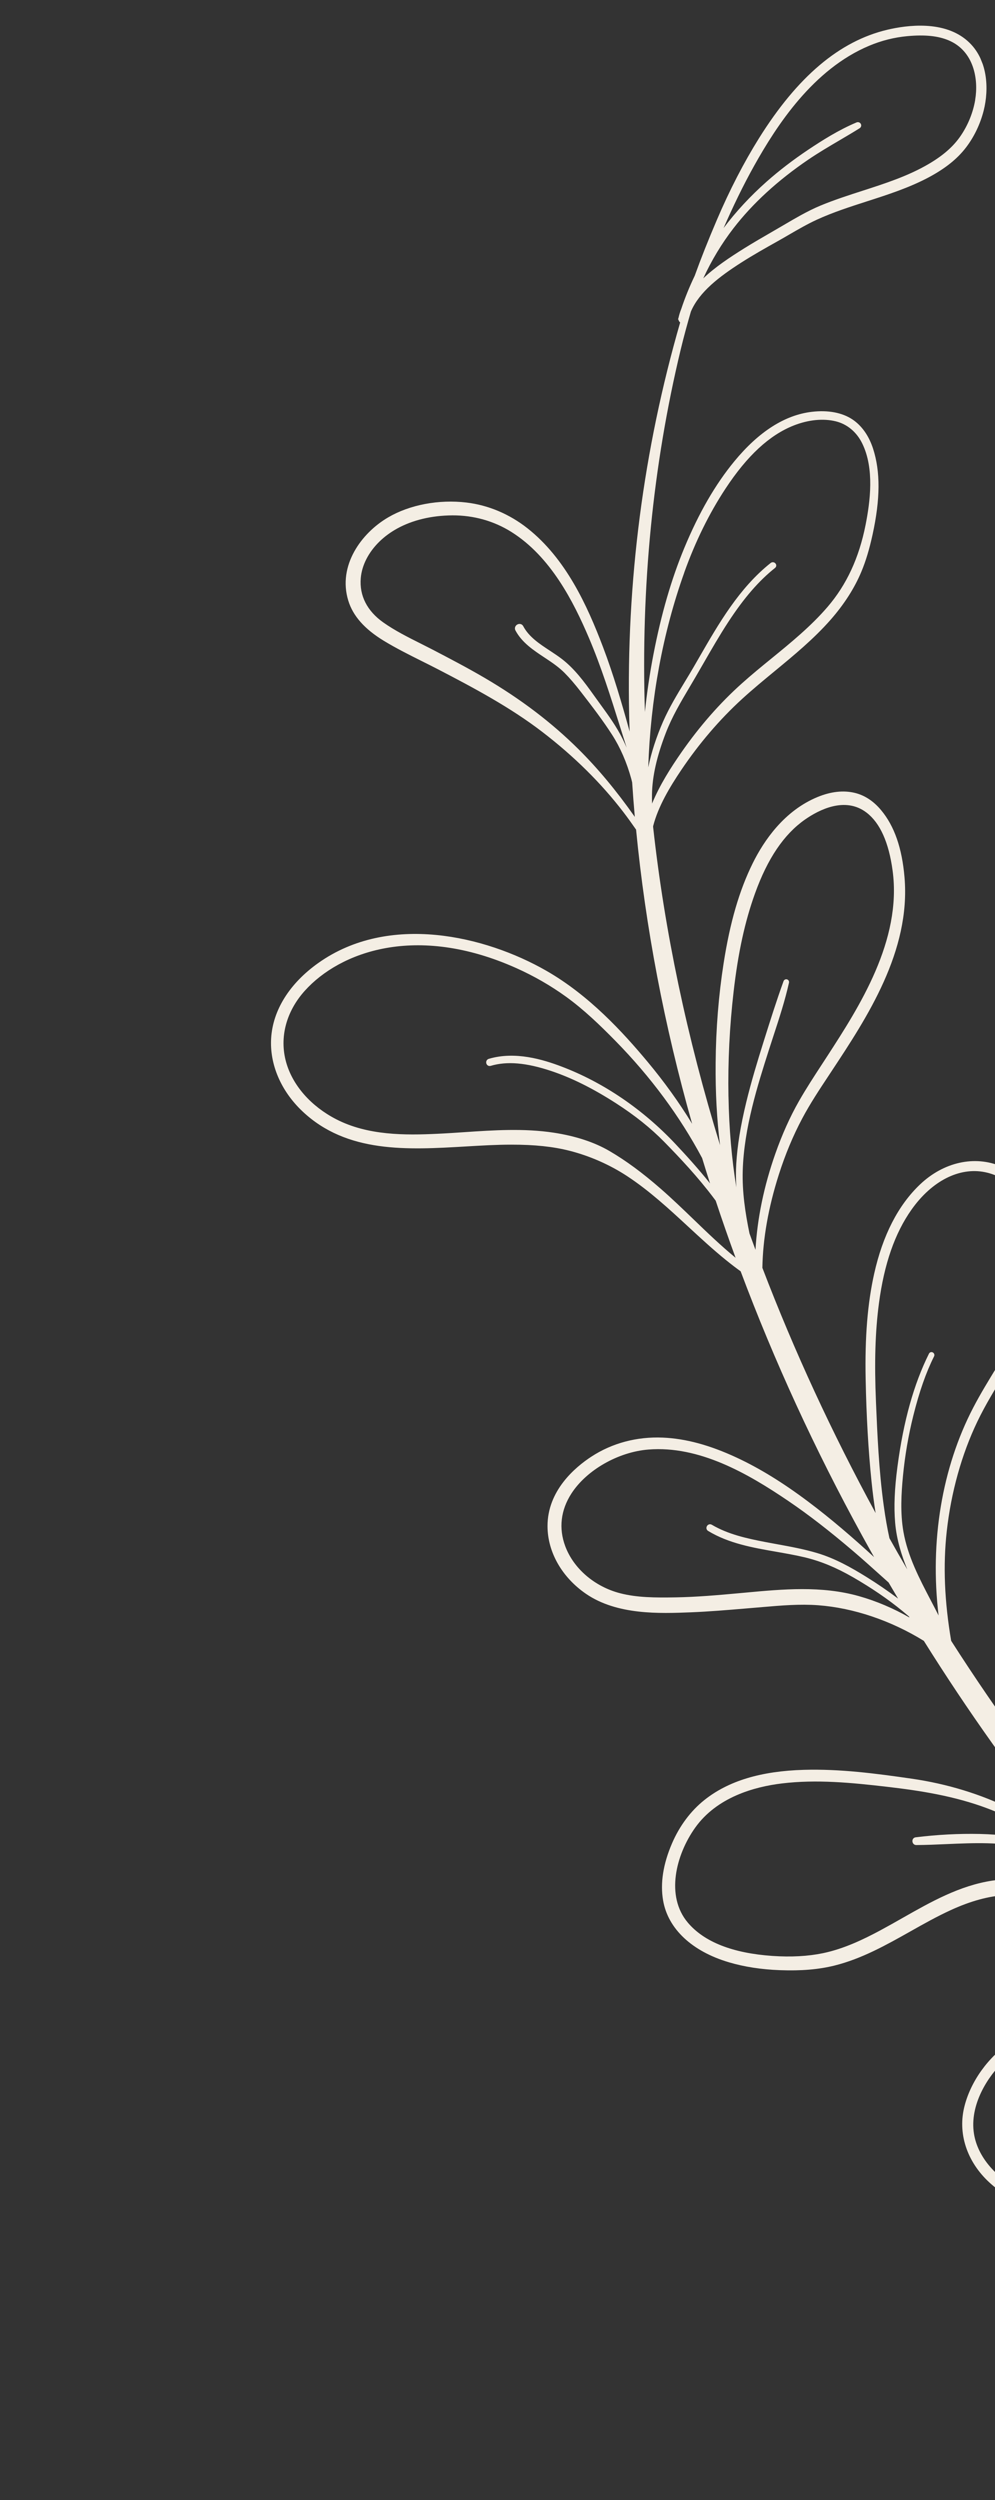 <?xml version="1.0" encoding="UTF-8"?>
<svg xmlns="http://www.w3.org/2000/svg" width="248" height="623" viewBox="0 0 248 623" fill="none">
  <rect x="0" y="0" width="248" height="623" fill="#333333" stroke="none"/>
  <g clip-path="url(#clip0_105_47)">
    <path d="M241.172 10.217C235.328 5.031 226.102 6.241 221.124 7.421C209.231 10.25 198.786 19.088 189.185 34.433C185.402 40.488 181.866 47.332 178.687 54.774C176.486 59.923 174.684 64.471 173.157 68.716C171.842 71.454 170.723 74.213 169.809 76.96C169.513 77.697 169.285 78.43 169.122 79.168L168.994 79.605L169.099 79.633C169.144 79.939 169.318 80.178 169.529 80.356C160.362 112.061 156.087 144.97 156.816 178.279C156.845 179.611 156.893 180.952 156.938 182.286C154.982 175.245 152.901 168.084 150.281 161.193C146.337 150.809 141.022 139.183 131.478 131.65C126.974 128.097 121.713 125.875 116.266 125.227C109.435 124.409 102.129 125.767 96.76 128.92C90.093 132.795 84.129 140.946 86.809 149.675C87.977 153.494 90.87 156.759 95.654 159.674C98.684 161.517 101.92 163.138 105.048 164.702C106.393 165.375 107.736 166.041 109.063 166.729C118.328 171.53 127.303 176.347 135.197 182.41C143.064 188.445 149.836 195.144 155.33 202.309C156.423 203.732 157.488 205.221 158.541 206.737C160.893 231.035 165.569 255.573 172.509 280.029C172.498 280.003 172.483 279.985 172.469 279.968C169.251 274.709 165.527 269.528 161.398 264.581C155.259 257.226 146.837 248.006 136.131 241.883C120.931 233.184 96.948 227.471 79.335 239.969C72.178 245.052 68 251.714 67.581 258.736C67.19 265.228 70.02 271.849 75.351 276.901C86.456 287.43 101.559 286.542 116.16 285.685C120.085 285.453 123.799 285.236 127.436 285.236C133.259 285.23 137.887 285.72 142.001 286.772C147.063 288.07 152.022 290.258 156.34 293.098C161.864 296.728 166.784 301.281 171.552 305.687C174.587 308.493 177.721 311.391 180.996 314.039C182.242 315.046 183.433 315.958 184.605 316.801C192.981 339.15 203.111 361.213 214.903 382.7C215.881 384.478 216.864 386.247 217.863 388.017C212.6 383.192 207.159 378.486 201.418 374.178C195.129 369.456 189.295 365.865 183.578 363.208C176.902 360.102 170.891 358.476 165.195 358.236C158.722 357.962 152.562 359.609 147.397 362.981C143.306 365.652 136.442 371.461 136.467 380.328C136.482 386.766 140.069 393.059 146.057 397.168C153.826 402.493 164.422 402.077 172.159 401.775C176.705 401.595 181.314 401.204 185.767 400.83L190.174 400.458C194.698 400.071 199.373 399.669 203.943 400.013C212.728 400.672 222.052 403.819 230.264 408.889C241.202 426.37 253.087 443.068 265.815 458.84C261.294 455.881 256.84 453.189 252.129 450.862C244.49 447.085 236.107 444.517 227.217 443.228C218.196 441.921 209.362 440.771 200.383 441.024C189.634 441.331 181.512 443.797 175.546 448.565C172.154 451.272 169.369 455.002 167.496 459.355C165.279 464.502 164.532 469.291 165.279 473.596C166.501 480.654 172.485 486.263 181.677 488.984C185.505 490.12 189.779 490.775 194.373 490.947C199.703 491.148 204.025 490.779 207.972 489.805C214.798 488.107 220.927 484.656 226.866 481.313C230.149 479.461 233.541 477.551 237.008 475.965C241.935 473.708 246.427 472.483 250.74 472.227C254.51 471.996 258.645 472.266 263.398 473.047C270.185 474.161 276.641 476.042 282.678 478.624C293.261 490.375 303.98 501.183 313.386 510.486C316.281 513.349 319.32 516.301 322.481 519.265C310.692 513.299 300.889 509.386 291.239 506.748C274.148 502.084 261.373 502.718 252.164 508.68C246.323 512.463 241.778 518.831 240.285 525.295C238.701 532.151 241.286 539.287 247.197 544.385C252.621 549.068 260.137 552.076 267.807 552.634C276.416 553.264 284.539 549.639 292.793 545.543C293.585 545.148 294.383 544.751 295.181 544.353C298.273 542.802 301.474 541.192 304.728 539.87C308.623 538.282 312.869 537.141 317.352 536.476C324.591 535.4 331.976 535.695 338.987 537.329C342.025 538.551 345.133 539.737 348.279 540.745C352.688 543.888 357.261 546.857 362.001 549.566L362.566 549.888C366.004 551.853 369.53 553.867 373.277 555.206C373.433 555.382 373.617 555.548 373.849 555.679C374.633 556.121 375.404 556.159 376.118 556.074L376.231 556.105L376.229 556.06C376.442 556.028 376.653 555.99 376.854 555.948C377.104 555.894 377.342 555.806 377.552 555.691C378.184 555.344 378.625 554.735 378.764 553.976C378.962 552.899 378.505 551.8 377.611 551.24C375.173 549.708 372.558 548.394 370.028 547.115C367.987 546.088 365.888 545.031 363.895 543.869C359.835 541.497 355.679 538.808 351.549 535.854C350.282 534.949 349.018 534.012 347.746 533.055L347.817 532.941L347.55 532.84C346.01 531.156 344.556 529.553 343.349 527.674C342.223 525.916 341.258 523.978 340.468 521.916C338.995 518.072 338.072 513.776 337.635 508.791C336.854 499.825 337.408 492.363 339.319 485.971C340.259 482.843 341.518 479.695 342.86 476.366C346.756 466.674 350.774 456.646 346.691 446.712C344.29 440.869 339.376 437.612 333.873 438.222C327.043 438.979 322.095 444.536 319.141 449.068C311.203 461.242 312.11 475.426 314.272 485.174C316.237 494.043 319.704 503.081 325.284 513.797C315.306 504.407 305.428 494.49 295.787 484.176C295.952 483.809 295.924 483.41 295.684 483.105L295.749 482.994L295.386 482.807C294.873 482.364 294.343 481.936 293.799 481.513C293.61 481.218 293.419 480.916 293.231 480.621C290.622 475.31 288.877 468.81 287.919 460.958C286.839 452.082 286.993 443.119 288.367 434.323C288.907 430.877 289.642 427.298 290.355 423.836C293.011 410.902 295.76 397.521 290.028 385.073C286.902 378.277 281.867 373.129 276.219 370.932C273.331 369.812 270.339 369.731 267.809 370.701C264.3 372.049 262.096 375.113 260.87 377.452C258.736 381.523 257.7 386.157 257.035 389.739C256.301 393.727 255.929 397.824 255.95 401.911C255.98 409.471 257.276 417.565 259.786 425.968C263.411 438.095 268.924 449.379 275.386 461.186C261.623 444.716 248.808 427.217 237.076 408.881C235.401 399.03 235.03 390.077 235.975 381.57C237.059 371.84 239.693 362.399 243.587 354.275C245.628 350.01 248.163 345.909 250.606 341.945C252.71 338.535 254.882 335.005 256.756 331.37C261.49 322.176 263.2 313.886 261.847 306.718C260.474 299.459 255.758 293.302 249.532 290.656C242.941 287.856 235.201 289.566 229.331 295.138C223.871 300.313 220.016 307.818 217.875 317.44C216.227 324.854 215.553 333.183 215.76 343.647C215.947 353.013 216.425 361.359 217.224 369.166C217.513 371.979 217.851 374.586 218.242 377.033C207.393 357.098 197.945 336.655 190.02 315.932C190.137 308.7 191.505 300.918 194.114 292.716C195.71 287.71 197.672 282.997 199.958 278.702C201.91 275.029 204.255 271.483 206.525 268.06L207.314 266.863C216.095 253.57 227.026 237.019 225.446 218.6C224.823 211.309 222.915 205.84 219.615 201.889C217.72 199.613 215.502 198.163 213.029 197.572C210.204 196.899 207.088 197.246 203.779 198.606C195.466 202.029 190.402 209.472 187.613 215.112C184.259 221.906 181.956 229.823 180.363 240.013C179.11 248.026 178.437 256.393 178.37 264.896C178.303 272.271 178.678 279.043 179.471 285.361C171.223 258.541 165.634 231.982 162.79 206.089C162.793 206.019 162.793 205.941 162.789 205.873C164.048 200.941 166.946 196.114 169.845 191.813C174.293 185.221 179.367 179.297 184.93 174.204C187.561 171.796 190.382 169.473 193.102 167.229C197.87 163.298 202.802 159.231 206.964 154.507C210.381 150.624 212.992 146.555 214.711 142.418C215.809 139.783 216.69 136.856 217.486 133.214C219.424 124.331 219.459 117.533 217.609 111.801C216.573 108.602 214.802 106.091 212.495 104.537C209.919 102.814 206.413 102.151 202.357 102.621C195.625 103.408 189.128 107.555 183.039 114.945C178.286 120.718 174.199 127.782 170.561 136.545C167.333 144.331 164.815 152.992 162.875 163.035C161.944 167.836 161.241 172.638 160.74 177.421C159.734 146.294 162.719 115.99 169.654 87.144C170.452 83.818 171.372 80.504 172.202 77.645C174.297 72.701 179.359 68.898 184.621 65.518C187.705 63.538 190.942 61.728 193.795 60.126C194.744 59.598 195.684 59.051 196.625 58.503C198.873 57.198 201.204 55.845 203.597 54.745C207.634 52.892 211.946 51.508 216.118 50.164C221.256 48.511 226.567 46.803 231.451 44.208C235.611 41.98 238.599 39.606 240.812 36.701C242.814 34.066 244.322 30.918 245.169 27.596C246.553 22.141 246.236 14.72 241.211 10.255L241.172 10.217ZM176.978 294.9C174.004 291.18 170.951 287.825 168.385 285.1C160.21 276.4 150.368 269.713 139.933 265.761C135.303 264.004 128.386 261.907 121.837 263.849C121.518 263.946 121.28 264.189 121.205 264.505C121.125 264.83 121.231 265.19 121.468 265.411C121.693 265.622 122.001 265.692 122.307 265.6C126.37 264.393 131.177 264.804 137.44 266.901C142.534 268.61 147.791 271.228 153.514 274.909C158.248 277.953 162.175 281.097 165.536 284.522C169.442 288.508 173.981 293.314 178.017 298.709C178.139 298.877 178.261 299.044 178.389 299.209C179.963 303.962 181.61 308.701 183.344 313.429C179.673 310.414 176.236 307.112 172.888 303.875C170.233 301.318 167.489 298.673 164.661 296.208C160.082 292.213 156.025 289.23 151.913 286.825C148.137 284.617 143.449 283.085 137.988 282.249C130.583 281.128 123.021 281.631 115.711 282.125C113.536 282.273 111.291 282.424 109.081 282.524C100.981 282.911 91.67 282.98 83.767 278.891C77.467 275.634 72.924 270.451 71.311 264.67C69.602 258.534 71.315 252.036 76.023 246.831C84.679 237.258 103.659 230.045 128.657 241.23C133.071 243.205 137.233 245.598 141.037 248.342C145.599 251.633 149.673 255.591 153.389 259.375C162.195 268.348 169.458 278.172 175.003 288.585C175.643 290.684 176.303 292.792 176.973 294.887L176.978 294.9ZM317.636 489.827C313.604 475.87 313.933 463.908 318.607 454.274C320.947 449.455 325.048 443.242 331.266 441C333.729 440.112 336.264 440.044 338.417 440.809C341.362 441.859 343.167 444.279 344.159 446.129C346.932 451.289 347.114 457.482 344.715 465.044C343.616 468.514 342.191 471.945 340.814 475.264C339.621 478.131 338.387 481.091 337.368 484.081C335.306 490.116 334.577 496.814 334.997 505.809C335.411 514.636 337.237 521.722 340.557 527.373C339.078 526.152 337.567 524.873 336.038 523.548C335.104 522.308 334.283 521.077 333.593 519.941C330.504 514.869 328.226 508.884 326.816 502.156C326.115 498.799 325.669 495.362 325.485 491.936C325.464 491.496 325.093 491.174 324.644 491.2C324.217 491.224 323.914 491.555 323.936 491.978C324.261 498.547 325.71 509.485 331.244 519.308C330.498 518.634 329.741 517.933 328.978 517.235C324.728 508.728 320.423 499.462 317.633 489.82L317.636 489.827ZM326.458 522.945C331.072 527.142 335.949 531.333 341.083 535.352C339.279 534.817 337.435 534.376 335.57 534.035C331.673 532.479 327.642 530.876 323.55 529.607C315.736 527.197 306.816 526.105 297.033 526.372C291.472 526.526 287.048 527.067 283.106 528.094C282.791 528.182 282.555 528.408 282.471 528.704C282.38 529.019 282.469 529.377 282.702 529.608C282.923 529.828 283.227 529.907 283.538 529.829C290.533 528.008 298.873 527.58 309.026 528.524C313.541 528.944 317.87 529.755 321.896 530.92C324.181 531.586 326.424 532.362 328.722 533.216C319.563 532.691 310.072 534.347 301.372 538.204C298.74 539.369 296.125 540.69 293.586 541.972C288.49 544.544 283.216 547.196 277.629 548.721C270.385 550.695 262.486 549.857 255.371 546.356C248.297 542.877 243.702 537.544 242.762 531.733C241.608 524.555 246.164 517.379 250.417 513.407C257.989 506.333 270.056 504.5 286.289 507.94C297.398 510.293 308.882 514.474 323.508 521.495C324.501 521.969 325.483 522.456 326.472 522.94L326.458 522.945ZM264.566 431.721C258.291 414.06 257.094 398.825 260.909 385.131C263.45 376.021 267.54 371.914 273.071 372.907C280.532 374.245 285.365 382.264 286.664 384.685C293.097 396.651 290.324 410.242 287.64 423.397C287.04 426.326 286.478 429.094 286.002 431.866C284.603 440.077 284.309 448.593 285.12 457.168C285.703 463.293 286.725 468.708 288.221 473.5C285.056 469.07 281.812 464.485 279.298 459.561C275.144 451.409 272.708 441.369 272.25 430.512C272.011 424.759 272.417 419.273 273.453 414.213C273.518 413.909 273.418 413.601 273.179 413.396C272.941 413.19 272.601 413.118 272.311 413.211C272.035 413.299 271.844 413.523 271.783 413.817C269.906 422.97 269.997 432.854 272.061 443.19C273.129 448.525 274.541 453.165 276.381 457.379C278.756 462.807 282.083 467.737 285.016 471.937C285.527 472.666 286.038 473.396 286.556 474.123C284.819 472.185 283.089 470.223 281.378 468.252C278.997 463.544 276.541 458.69 274.209 453.87C270.812 446.867 267.278 439.385 264.552 431.726L264.566 431.721ZM269.615 463.472C270.006 463.941 270.383 464.416 270.771 464.878C266.544 462.11 262.468 460.162 258.35 458.965C254.216 457.766 249.597 457.125 244.222 457.005C239.021 456.892 233.634 457.17 228.211 457.841C227.723 457.906 227.383 458.32 227.417 458.832C227.446 459.369 227.858 459.775 228.37 459.77C230.895 459.753 233.452 459.645 235.923 459.534C242.658 459.24 249.618 458.94 256.373 460.539C263.699 462.279 269.953 466.35 275.842 470.853C276.458 471.572 277.078 472.281 277.7 472.997C276.167 472.438 274.592 471.889 272.901 471.363C263.483 468.431 254.905 467.51 247.394 468.626C239.207 469.843 231.965 473.957 224.958 477.938C223.127 478.982 221.228 480.054 219.358 481.06C215.287 483.236 210.415 485.61 205.126 486.714C201.41 487.487 197.165 487.717 192.512 487.399C182.602 486.712 175.508 483.921 171.437 479.097C165.844 472.481 168.461 462.204 173.259 455.456C178.685 447.83 188.025 445.238 194.906 444.414C203.531 443.376 212.219 444.221 221.099 445.252C229.212 446.197 237.877 447.508 246.312 450.71C254.25 453.719 261.434 458.112 268.021 462.413C268.549 462.757 269.073 463.111 269.603 463.462L269.615 463.472ZM220.275 375.25C219.048 366.417 218.673 357.397 218.334 349.435C217.914 339.429 218.142 331.835 219.068 324.811C220.373 314.953 223.033 307.302 227.207 301.407C232.251 294.282 239.083 290.796 245.482 292.09C251.544 293.318 256.734 298.426 258.726 305.113C260.714 311.809 259.544 319.735 255.243 328.671C253.234 332.839 250.776 336.862 248.396 340.747C246.421 343.974 244.374 347.314 242.593 350.734C234.779 365.717 231.722 384.089 233.941 402.568C233.287 401.27 232.616 399.986 231.95 398.716C229.157 393.371 226.262 387.85 225.18 381.725C224.35 377.021 224.653 372.055 225.06 367.812C225.547 362.741 226.414 357.687 227.634 352.793C229.143 346.756 230.787 342.047 232.817 337.987C232.997 337.621 232.846 337.187 232.476 337.003C232.119 336.83 231.722 336.966 231.543 337.316C227.758 344.917 225.19 354.115 223.692 365.433C222.958 370.974 222.773 375.421 223.111 379.442C223.465 383.658 224.738 387.643 226.13 391.071C226.082 390.99 226.037 390.915 225.988 390.834C224.527 388.339 223.101 385.836 221.693 383.319C221.153 380.87 220.682 378.223 220.278 375.257L220.275 375.25ZM221.51 394.402C222.282 395.723 223.06 397.04 223.845 398.355C221.306 396.454 218.638 394.621 215.82 392.878C212.175 390.626 208.18 388.359 203.709 387.018C200.415 386.031 196.993 385.404 193.683 384.802C192.749 384.628 191.817 384.461 190.881 384.281C186.104 383.364 181.482 382.346 177.424 379.958C176.995 379.705 176.472 379.838 176.211 380.275C175.951 380.712 176.068 381.237 176.499 381.496C181.667 384.628 187.679 385.675 193.49 386.687C195.829 387.1 198.248 387.519 200.556 388.068C204.554 389.027 208.378 390.598 212.583 393.019C217.192 395.673 221.342 398.503 224.911 401.435C225.41 401.845 225.954 402.306 226.516 402.776C226.579 402.874 226.638 402.982 226.701 403.08C222.668 400.775 218.43 398.969 214.082 397.741C204.736 395.104 195.09 396.004 185.757 396.87L184.435 396.991C178.743 397.516 173.601 397.958 168.412 398.049C163.337 398.132 158.791 398.119 154.548 397.018C148.202 395.372 142.962 390.878 140.883 385.292C139.228 380.842 139.757 376.303 142.417 372.183C146.197 366.314 154.104 361.802 161.639 361.21C174.26 360.213 186.34 367.137 196.503 374.042C201.567 377.478 206.702 381.458 212.68 386.552C214.99 388.522 217.282 390.584 219.499 392.575C220.167 393.172 220.85 393.786 221.53 394.394L221.51 394.402ZM181.567 273.224C181.407 264.603 181.843 255.798 182.856 247.055C183.971 237.381 185.664 229.632 188.175 222.659C191.314 213.934 195.39 207.909 200.615 204.242C204.055 201.833 210.627 198.398 215.978 202.491C219.348 205.063 221.537 209.933 222.48 216.955C224.833 234.391 214.105 250.962 206.271 263.063C205.794 263.795 205.317 264.528 204.84 265.26C202.907 268.223 200.911 271.281 199.133 274.398C196.921 278.276 194.943 282.679 193.256 287.474C190.401 295.59 188.745 303.626 188.303 311.445C187.8 310.094 187.3 308.734 186.81 307.378C185.751 302.24 184.969 297.014 185.123 291.737C185.426 281.108 188.87 270.329 191.635 261.662C192.024 260.44 192.423 259.221 192.821 258.003C194.217 253.741 195.658 249.338 196.649 244.884C196.733 244.51 196.52 244.155 196.159 244.053C195.973 243.996 195.783 244.026 195.623 244.114C195.477 244.196 195.359 244.328 195.296 244.5C193.53 249.374 191.952 254.404 190.421 259.26L190.319 259.587C188.802 264.4 187.234 269.572 185.98 274.75C184.558 280.653 183.775 285.51 183.51 290.028C183.401 291.888 183.405 293.818 183.528 295.87C182.378 288.837 181.715 281.254 181.573 273.221L181.567 273.224ZM156.223 186.382C155.906 185.652 155.574 184.92 155.221 184.196C153.689 181.08 151.619 178.233 149.618 175.483C149.117 174.795 148.615 174.108 148.127 173.416C145.555 169.805 143.168 166.615 140.013 164.189C139.067 163.464 138.033 162.789 137.037 162.131C134.488 160.458 131.85 158.736 130.418 156.043C130.231 155.693 129.908 155.491 129.53 155.48C129.126 155.465 128.722 155.681 128.505 156.031C128.302 156.36 128.288 156.752 128.475 157.102C130.104 160.148 132.974 162.04 135.742 163.872L136.251 164.208C137.75 165.206 139.332 166.294 140.701 167.667C141.978 168.947 143.269 170.453 144.771 172.392C147.8 176.306 150.297 179.576 152.559 183.094C154.612 186.287 156.226 189.997 157.357 194.132C157.431 194.412 157.491 194.696 157.564 194.976C157.755 197.836 157.968 200.694 158.223 203.558C153.632 197.034 149.011 191.481 144.179 186.684C137.46 180.018 129.807 174.206 120.782 168.914C116.423 166.361 111.815 163.962 107.756 161.845C106.773 161.336 105.776 160.832 104.773 160.331C101.642 158.761 98.403 157.133 95.543 155.114C91.499 152.257 89.551 148.434 89.92 144.06C90.19 140.853 91.849 137.614 94.586 134.946C95.868 133.698 97.349 132.616 98.987 131.711C102.82 129.6 107.555 128.455 112.768 128.425C118.03 128.398 123.11 129.819 127.456 132.555C137.242 138.692 142.936 149.903 146.803 158.989C149.847 166.142 152.212 173.66 154.495 180.934C155.058 182.724 155.63 184.557 156.216 186.385L156.223 186.382ZM170.545 142.671C173.29 135.001 176.742 127.967 180.826 121.768C186.227 113.557 191.792 108.409 197.851 106.022C201.496 104.589 205.219 104.222 208.334 104.995C211.172 105.702 213.506 107.654 214.9 110.486C217.998 116.783 216.867 125.08 215.748 130.768C214.12 139.009 211.017 145.71 206.25 151.255C202.12 156.059 197.129 160.134 192.302 164.073C189.831 166.086 187.28 168.169 184.871 170.334C179.423 175.211 174.376 180.969 169.871 187.437C167.21 191.264 164.443 195.582 162.528 200.238C162.499 199.469 162.491 198.692 162.504 197.929C162.58 193.464 163.701 188.478 165.94 182.673C167.509 178.589 169.656 174.976 171.926 171.144C172.405 170.341 172.882 169.532 173.357 168.715C173.993 167.625 174.621 166.531 175.255 165.434C177.251 161.967 179.312 158.373 181.542 154.966C185.44 149.005 189.137 144.731 193.176 141.525C193.406 141.34 193.512 141.081 193.473 140.81C193.429 140.527 193.215 140.265 192.93 140.156C192.691 140.066 192.434 140.084 192.217 140.202C192.17 140.221 192.135 140.251 192.093 140.283C184.247 146.517 179.174 155.315 174.268 163.829L172.908 166.183C172.195 167.412 171.464 168.618 170.729 169.832C168.8 173.018 166.799 176.317 165.267 179.814C163.595 183.638 162.352 187.467 161.572 191.226C162.134 174.281 165.19 157.67 170.562 142.656L170.545 142.671ZM243.068 24.885C242.548 27.992 241.322 31.049 239.534 33.714C237.709 36.441 235.145 38.706 231.471 40.862C226.323 43.887 220.52 45.747 214.915 47.557C211.489 48.663 207.945 49.808 204.565 51.204C202.83 51.924 201.161 52.772 199.533 53.665C198.239 54.378 196.978 55.116 195.73 55.849L192.398 57.79C190.129 59.103 187.789 60.452 185.528 61.862C181.93 64.111 178.29 66.508 175.281 69.37C177.358 64.865 179.877 60.686 182.829 56.866C187.597 50.686 193.871 44.937 201.482 39.763C203.997 38.057 206.66 36.486 209.238 34.972C210.888 34 212.596 32.997 214.251 31.961C214.631 31.724 214.76 31.27 214.56 30.887C214.357 30.497 213.888 30.338 213.475 30.512C209.031 32.381 204.909 34.995 201.465 37.297C197.684 39.828 194.188 42.507 191.063 45.276C187.003 48.877 183.423 52.741 180.347 56.835C182.667 51.538 185.176 46.304 187.995 41.262C193.599 31.247 202.669 17.258 216.654 11.395C219.713 10.112 222.903 9.31 226.132 9.01C230.532 8.603 233.823 8.942 236.479 10.07C242.727 12.73 243.933 19.709 243.056 24.875L243.068 24.885Z" fill="#F4EEE4"></path>
  </g>
  <defs>
    <clipPath id="clip0_105_47">
      <rect width="257.042" height="567.451" fill="white" transform="translate(0 95.793) rotate(-21.881)"></rect>
    </clipPath>
  </defs>
</svg>
